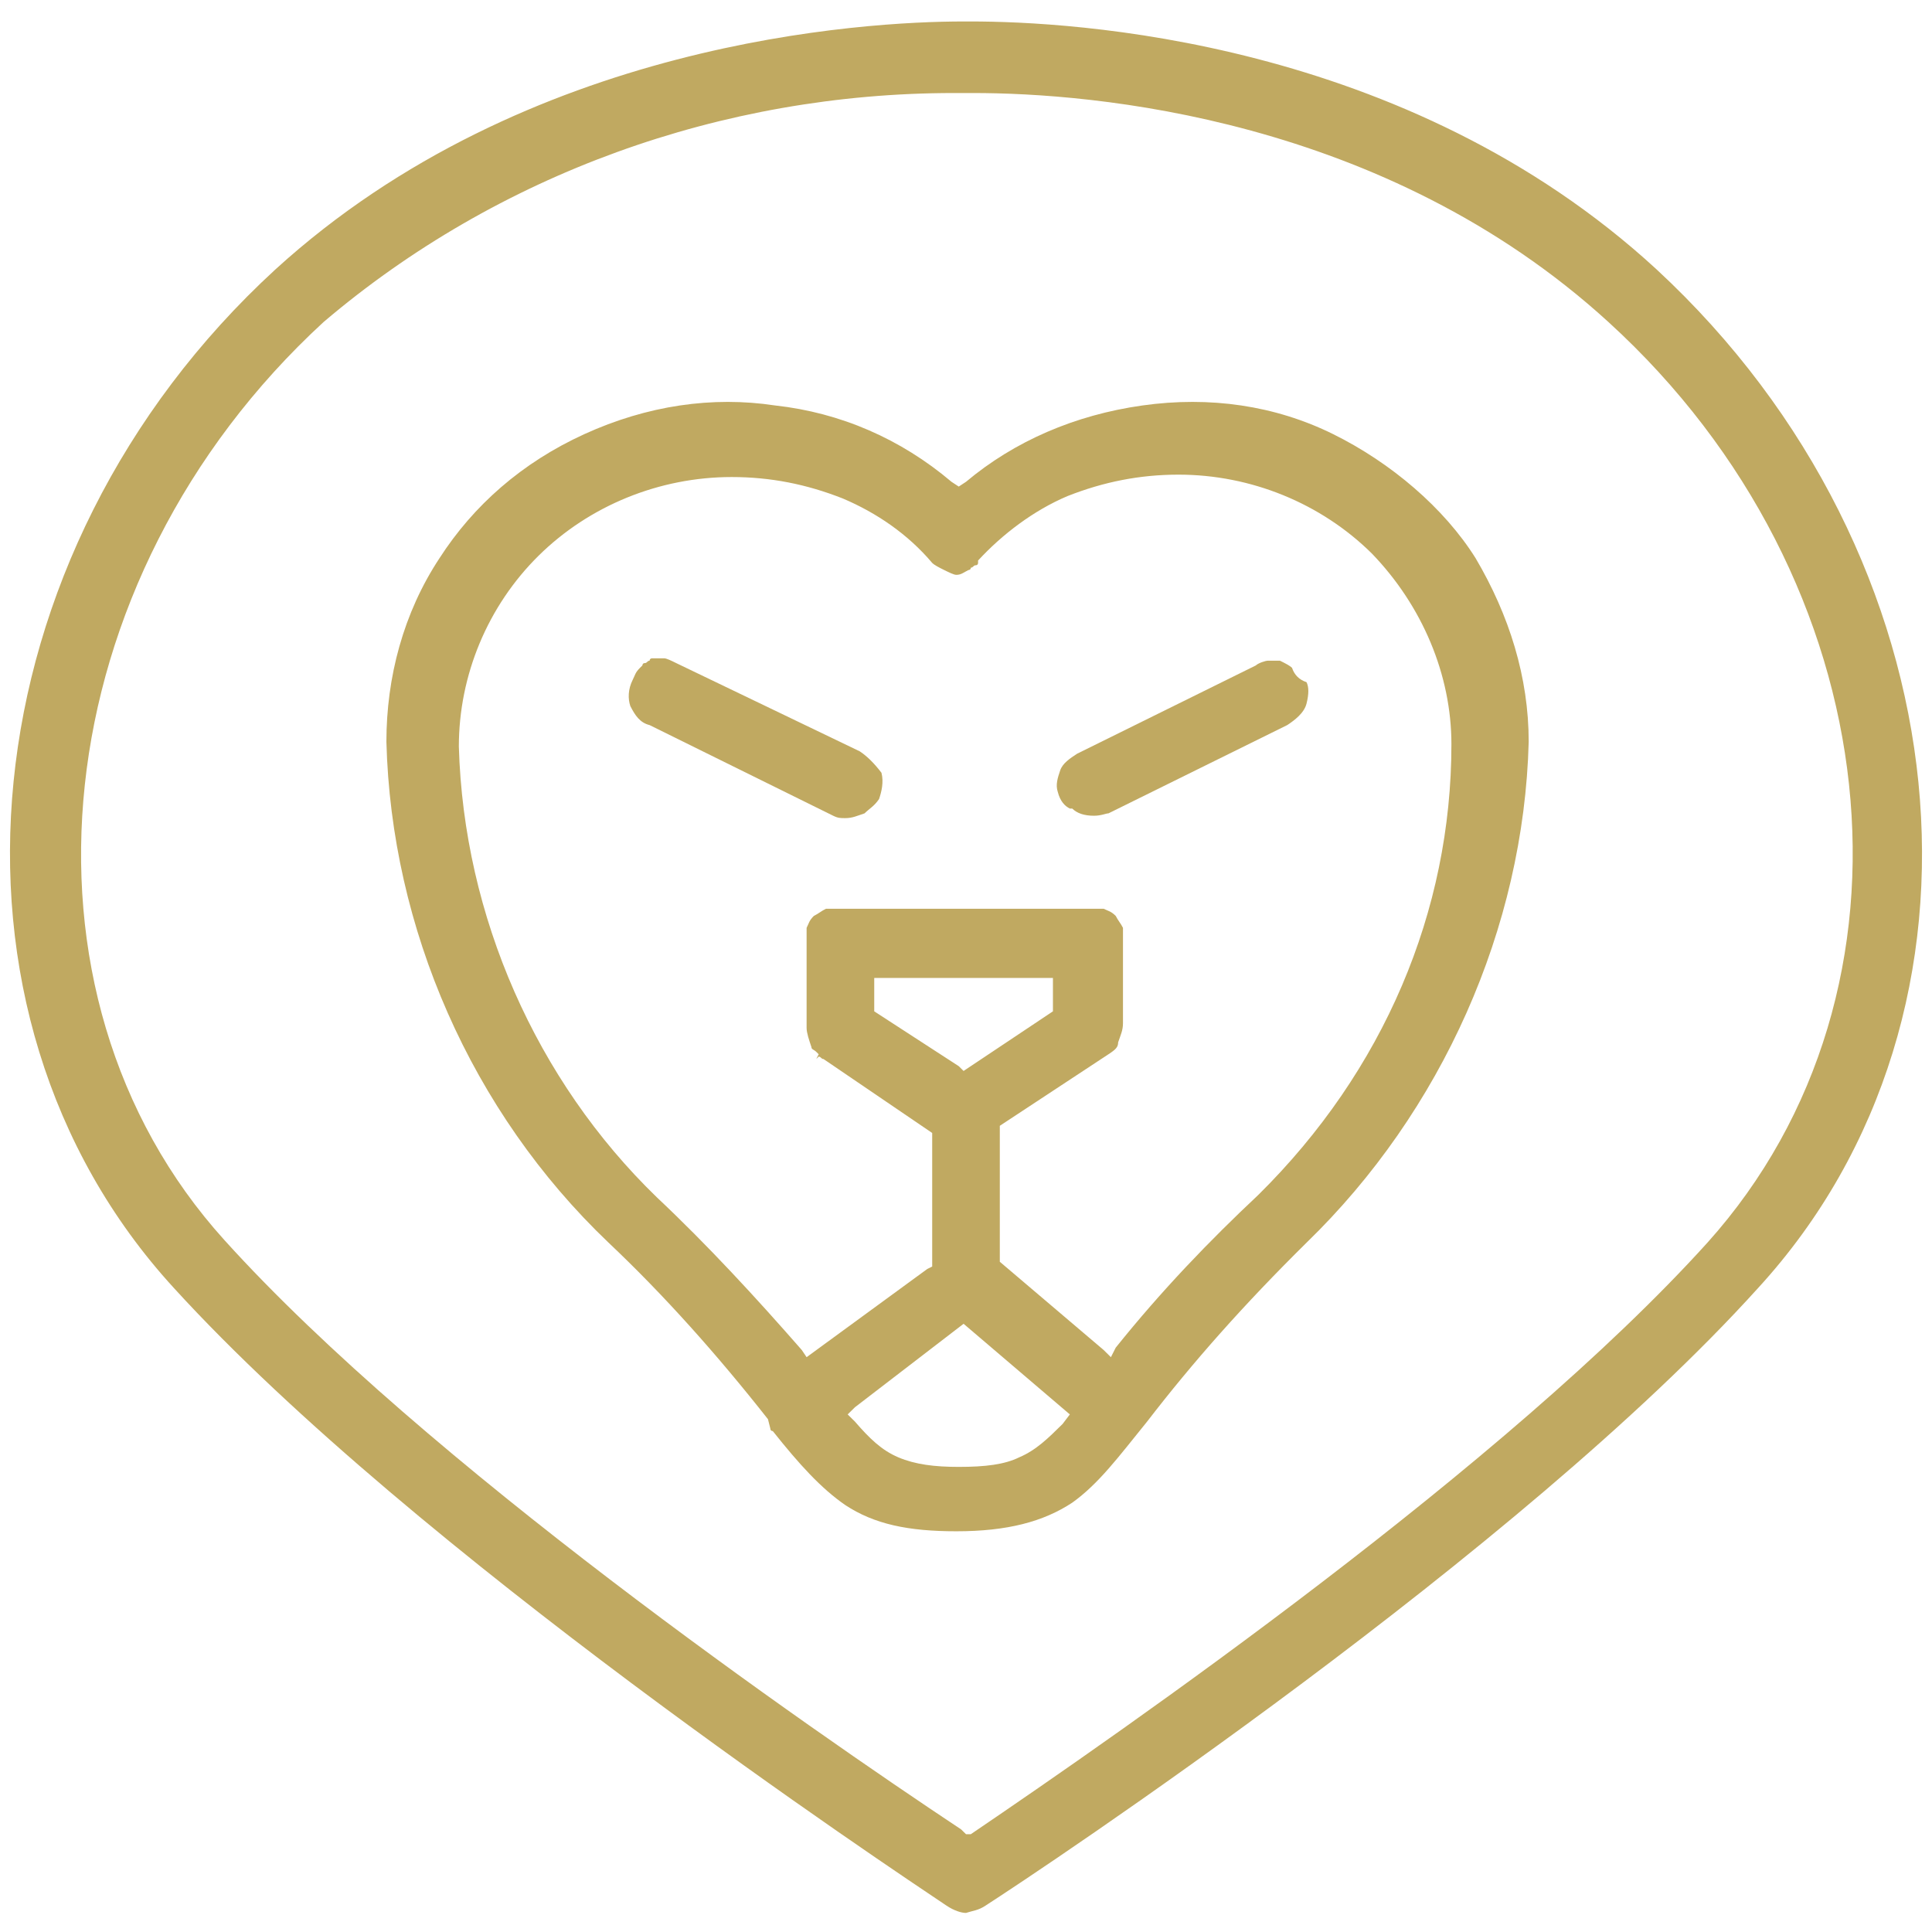 <svg width="80" height="80" viewBox="0 0 80 80" fill="none" xmlns="http://www.w3.org/2000/svg">
<g clip-path="url(#clip0_4873_3180)">
<path d="M68.6 11.16C58.2 1.58 44.3 0.889 40.2 0.889H39.9C35.8 0.889 21.8 1.679 11.4 11.16C-1.4 22.913 -3.3 41.876 7.2 53.333C17.2 64.296 37 77.432 39.2 78.913C39.5 79.111 39.8 79.21 40 79.21C40.3 79.111 40.5 79.111 40.8 78.913C43.1 77.432 62.9 64.296 72.8 53.333C83.3 41.876 81.4 23.012 68.6 11.16ZM70.7 51.457C62.4 60.642 46.6 71.605 40.2 75.95H40L39.8 75.753C33.4 71.506 17.6 60.543 9.3 51.358C-0 41.086 1.8 24 13.4 13.333C20.6 7.21 29.9 3.852 39.5 3.852H40.3C45.2 3.852 57.3 4.839 66.6 13.333C78.3 24 80.1 40.987 70.7 51.457Z" fill="#C0A961"/>
<path d="M55.2 17.975C52.8 16.79 50.1 16.395 47.3 16.79C44.5 17.185 42 18.272 40 19.951L39.7 20.148L39.4 19.951C37.3 18.173 34.8 17.087 32.1 16.79C29.5 16.395 26.8 16.79 24.2 17.975C21.6 19.161 19.6 20.938 18.2 23.111C16.7 25.383 16 28.049 16 30.716C16.2 38.42 19.5 46.025 25.2 51.457C27.5 53.63 29.7 56.099 31.8 58.766L31.9 59.161C31.9 59.259 32 59.259 32 59.259C33.1 60.642 34 61.63 35 62.321C36.2 63.111 37.6 63.407 39.6 63.407C41.7 63.407 43.2 63.013 44.4 62.222C45.5 61.432 46.3 60.346 47.5 58.864C49.4 56.395 51.5 54.025 54.1 51.457C59.7 46.025 63.1 38.42 63.3 30.716C63.3 28.049 62.5 25.482 61.1 23.111C59.8 21.037 57.6 19.161 55.2 17.975ZM44 58.963C43.4 59.556 42.9 60.05 42.2 60.346C41.6 60.642 40.8 60.741 39.7 60.741C38.7 60.741 37.9 60.642 37.2 60.346C36.5 60.05 36 59.556 35.4 58.864L35.1 58.568L35.4 58.272L39.9 54.815L44.3 58.568L44 58.963ZM39.7 44.148L36.2 41.877V40.494H43.6V41.877L39.9 44.346L39.7 44.148ZM52.1 49.482C50.1 51.358 48.1 53.432 46.2 55.803L46 56.198L45.7 55.901L41.4 52.247V46.617L45.9 43.654C46.2 43.457 46.3 43.358 46.3 43.161C46.4 42.864 46.5 42.667 46.5 42.37V38.42C46.4 38.222 46.3 38.124 46.2 37.926C46 37.728 45.9 37.728 45.7 37.63H34.2C34 37.728 33.9 37.827 33.7 37.926C33.5 38.124 33.5 38.222 33.4 38.42V42.568C33.4 42.766 33.5 43.062 33.6 43.358C33.6 43.457 33.7 43.457 33.8 43.556L33.9 43.654L33.8 43.852L33.9 43.753C34 43.753 34 43.852 34.1 43.852L38.6 46.914V52.445L38.4 52.543L33.4 56.198L33.2 55.901C31.3 53.728 29.3 51.556 27.2 49.58C22.2 44.741 19.2 37.926 19 30.914C19 27.951 20.2 25.087 22.3 23.012C24.4 20.938 27.3 19.753 30.3 19.753C31.9 19.753 33.4 20.049 34.9 20.642C36.3 21.235 37.6 22.124 38.6 23.309C38.7 23.407 38.9 23.506 39.1 23.605C39.3 23.704 39.5 23.803 39.6 23.803C39.8 23.803 39.9 23.704 40.1 23.605C40.1 23.605 40.2 23.605 40.2 23.506C40.3 23.506 40.3 23.407 40.4 23.407C40.5 23.407 40.5 23.309 40.5 23.309V23.21C41.5 22.124 42.8 21.136 44.2 20.543C45.7 19.951 47.2 19.654 48.8 19.654C51.8 19.654 54.7 20.84 56.8 22.914C58.9 25.087 60.1 27.951 60.1 30.815C60.1 37.728 57.3 44.346 52.1 49.482Z" fill="#C0A961"/>
<path d="M35.6 31.111L28 27.457C27.8 27.358 27.6 27.259 27.5 27.259H27C27 27.259 26.9 27.259 26.9 27.358C26.8 27.358 26.8 27.457 26.7 27.457C26.6 27.457 26.6 27.556 26.6 27.556L26.5 27.654C26.3 27.852 26.3 27.951 26.2 28.148C26 28.543 26 28.938 26.1 29.235C26.3 29.63 26.5 29.926 26.9 30.025L34.5 33.778C34.7 33.877 34.8 33.877 35 33.877C35.3 33.877 35.5 33.778 35.8 33.679C36 33.481 36.2 33.383 36.4 33.086C36.5 32.79 36.6 32.395 36.5 32C36.2 31.605 35.9 31.309 35.6 31.111Z" fill="#C0A961"/>
<path d="M53.5 27.654C53.4 27.555 53.2 27.457 53 27.358H52.5C52.4 27.358 52.1 27.457 52 27.555L44.6 31.21C44.3 31.407 44 31.605 43.9 31.901C43.8 32.197 43.7 32.494 43.8 32.79C43.9 33.185 44.1 33.383 44.3 33.481H44.4C44.6 33.679 44.9 33.778 45.3 33.778C45.6 33.778 45.8 33.679 45.9 33.679L53.3 30.025C53.6 29.827 54 29.531 54.1 29.136C54.2 28.741 54.2 28.444 54.1 28.247C53.8 28.148 53.6 27.951 53.5 27.654Z" fill="#C0A961"/>
</g>
<defs>
<clipPath id="clip0_4873_3180">
<rect width="80" height="80" fill="white"/>
</clipPath>
</defs>
</svg>
